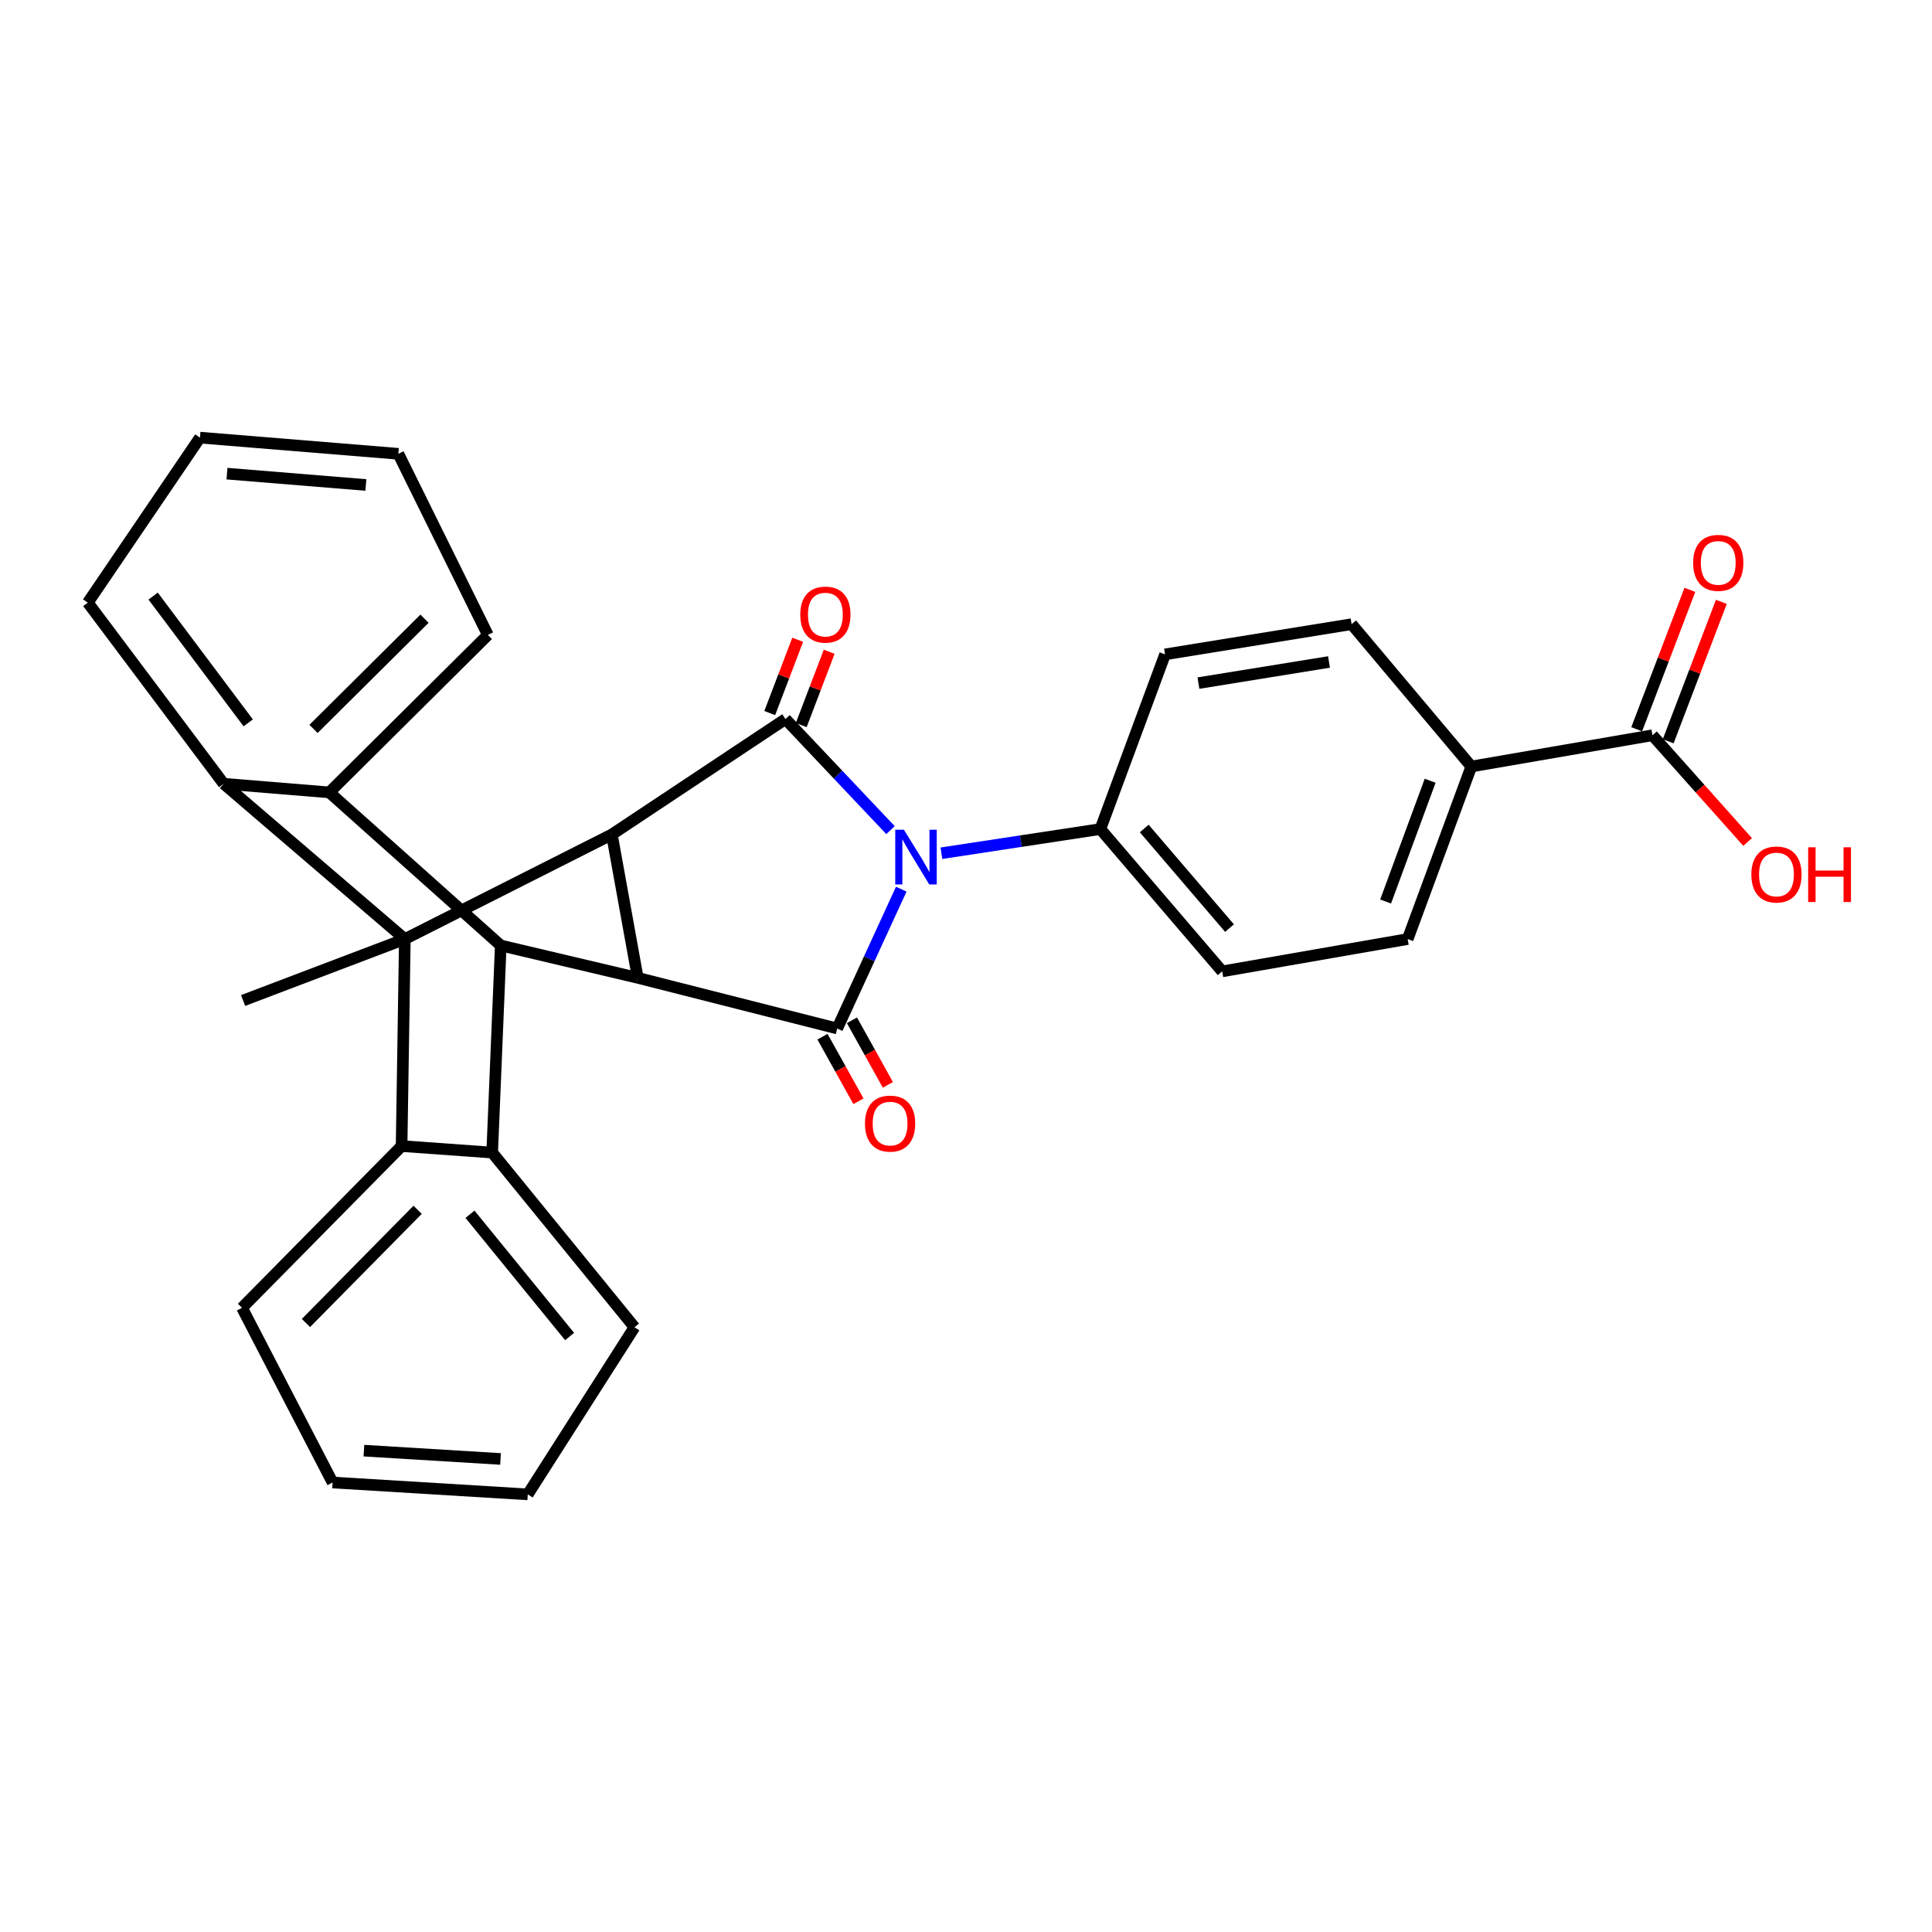<?xml version='1.0' encoding='iso-8859-1'?>
<svg version='1.1' baseProfile='full'
              xmlns='http://www.w3.org/2000/svg'
                      xmlns:rdkit='http://www.rdkit.org/xml'
                      xmlns:xlink='http://www.w3.org/1999/xlink'
                  xml:space='preserve'
width='1000px' height='1000px' viewBox='0 0 1000 1000'>
<!-- END OF HEADER -->
<rect style='opacity:1.0;fill:#FFFFFF;stroke:none' width='1000' height='1000' x='0' y='0'> </rect>
<path class='bond-1' d='M 460.922,429.671 L 433.744,400.929' style='fill:none;fill-rule:evenodd;stroke:#0000FF;stroke-width:6px;stroke-linecap:butt;stroke-linejoin:miter;stroke-opacity:1' />
<path class='bond-1' d='M 433.744,400.929 L 406.565,372.187' style='fill:none;fill-rule:evenodd;stroke:#000000;stroke-width:6px;stroke-linecap:butt;stroke-linejoin:miter;stroke-opacity:1' />
<path class='bond-2' d='M 466.49,460.229 L 449.915,496.289' style='fill:none;fill-rule:evenodd;stroke:#0000FF;stroke-width:6px;stroke-linecap:butt;stroke-linejoin:miter;stroke-opacity:1' />
<path class='bond-2' d='M 449.915,496.289 L 433.341,532.348' style='fill:none;fill-rule:evenodd;stroke:#000000;stroke-width:6px;stroke-linecap:butt;stroke-linejoin:miter;stroke-opacity:1' />
<path class='bond-10' d='M 487.273,441.629 L 528.41,435.375' style='fill:none;fill-rule:evenodd;stroke:#0000FF;stroke-width:6px;stroke-linecap:butt;stroke-linejoin:miter;stroke-opacity:1' />
<path class='bond-10' d='M 528.41,435.375 L 569.546,429.121' style='fill:none;fill-rule:evenodd;stroke:#000000;stroke-width:6px;stroke-linecap:butt;stroke-linejoin:miter;stroke-opacity:1' />
<path class='bond-0' d='M 209.54,486.055 L 316.692,431.912' style='fill:none;fill-rule:evenodd;stroke:#000000;stroke-width:6px;stroke-linecap:butt;stroke-linejoin:miter;stroke-opacity:1' />
<path class='bond-6' d='M 209.54,486.055 L 115.781,405.669' style='fill:none;fill-rule:evenodd;stroke:#000000;stroke-width:6px;stroke-linecap:butt;stroke-linejoin:miter;stroke-opacity:1' />
<path class='bond-7' d='M 209.54,486.055 L 207.864,593.207' style='fill:none;fill-rule:evenodd;stroke:#000000;stroke-width:6px;stroke-linecap:butt;stroke-linejoin:miter;stroke-opacity:1' />
<path class='bond-20' d='M 209.54,486.055 L 125.831,517.86' style='fill:none;fill-rule:evenodd;stroke:#000000;stroke-width:6px;stroke-linecap:butt;stroke-linejoin:miter;stroke-opacity:1' />
<path class='bond-3' d='M 406.565,372.187 L 316.692,431.912' style='fill:none;fill-rule:evenodd;stroke:#000000;stroke-width:6px;stroke-linecap:butt;stroke-linejoin:miter;stroke-opacity:1' />
<path class='bond-12' d='M 414.714,375.295 L 421.949,356.323' style='fill:none;fill-rule:evenodd;stroke:#000000;stroke-width:6px;stroke-linecap:butt;stroke-linejoin:miter;stroke-opacity:1' />
<path class='bond-12' d='M 421.949,356.323 L 429.184,337.351' style='fill:none;fill-rule:evenodd;stroke:#FF0000;stroke-width:6px;stroke-linecap:butt;stroke-linejoin:miter;stroke-opacity:1' />
<path class='bond-12' d='M 398.416,369.079 L 405.651,350.108' style='fill:none;fill-rule:evenodd;stroke:#000000;stroke-width:6px;stroke-linecap:butt;stroke-linejoin:miter;stroke-opacity:1' />
<path class='bond-12' d='M 405.651,350.108 L 412.886,331.136' style='fill:none;fill-rule:evenodd;stroke:#FF0000;stroke-width:6px;stroke-linecap:butt;stroke-linejoin:miter;stroke-opacity:1' />
<path class='bond-4' d='M 433.341,532.348 L 330.104,506.134' style='fill:none;fill-rule:evenodd;stroke:#000000;stroke-width:6px;stroke-linecap:butt;stroke-linejoin:miter;stroke-opacity:1' />
<path class='bond-13' d='M 425.721,536.592 L 435.026,553.3' style='fill:none;fill-rule:evenodd;stroke:#000000;stroke-width:6px;stroke-linecap:butt;stroke-linejoin:miter;stroke-opacity:1' />
<path class='bond-13' d='M 435.026,553.3 L 444.33,570.008' style='fill:none;fill-rule:evenodd;stroke:#FF0000;stroke-width:6px;stroke-linecap:butt;stroke-linejoin:miter;stroke-opacity:1' />
<path class='bond-13' d='M 440.961,528.105 L 450.265,544.813' style='fill:none;fill-rule:evenodd;stroke:#000000;stroke-width:6px;stroke-linecap:butt;stroke-linejoin:miter;stroke-opacity:1' />
<path class='bond-13' d='M 450.265,544.813 L 459.57,561.521' style='fill:none;fill-rule:evenodd;stroke:#FF0000;stroke-width:6px;stroke-linecap:butt;stroke-linejoin:miter;stroke-opacity:1' />
<path class='bond-30' d='M 316.692,431.912 L 330.104,506.134' style='fill:none;fill-rule:evenodd;stroke:#000000;stroke-width:6px;stroke-linecap:butt;stroke-linejoin:miter;stroke-opacity:1' />
<path class='bond-5' d='M 330.104,506.134 L 259.196,489.389' style='fill:none;fill-rule:evenodd;stroke:#000000;stroke-width:6px;stroke-linecap:butt;stroke-linejoin:miter;stroke-opacity:1' />
<path class='bond-8' d='M 259.196,489.389 L 254.748,596.569' style='fill:none;fill-rule:evenodd;stroke:#000000;stroke-width:6px;stroke-linecap:butt;stroke-linejoin:miter;stroke-opacity:1' />
<path class='bond-9' d='M 259.196,489.389 L 170.457,410.137' style='fill:none;fill-rule:evenodd;stroke:#000000;stroke-width:6px;stroke-linecap:butt;stroke-linejoin:miter;stroke-opacity:1' />
<path class='bond-23' d='M 115.781,405.669 L 45.455,311.92' style='fill:none;fill-rule:evenodd;stroke:#000000;stroke-width:6px;stroke-linecap:butt;stroke-linejoin:miter;stroke-opacity:1' />
<path class='bond-23' d='M 128.488,374.161 L 79.26,308.536' style='fill:none;fill-rule:evenodd;stroke:#000000;stroke-width:6px;stroke-linecap:butt;stroke-linejoin:miter;stroke-opacity:1' />
<path class='bond-32' d='M 115.781,405.669 L 170.457,410.137' style='fill:none;fill-rule:evenodd;stroke:#000000;stroke-width:6px;stroke-linecap:butt;stroke-linejoin:miter;stroke-opacity:1' />
<path class='bond-22' d='M 207.864,593.207 L 125.268,676.926' style='fill:none;fill-rule:evenodd;stroke:#000000;stroke-width:6px;stroke-linecap:butt;stroke-linejoin:miter;stroke-opacity:1' />
<path class='bond-22' d='M 216.17,626.183 L 158.354,684.786' style='fill:none;fill-rule:evenodd;stroke:#000000;stroke-width:6px;stroke-linecap:butt;stroke-linejoin:miter;stroke-opacity:1' />
<path class='bond-33' d='M 207.864,593.207 L 254.748,596.569' style='fill:none;fill-rule:evenodd;stroke:#000000;stroke-width:6px;stroke-linecap:butt;stroke-linejoin:miter;stroke-opacity:1' />
<path class='bond-25' d='M 254.748,596.569 L 328.408,686.976' style='fill:none;fill-rule:evenodd;stroke:#000000;stroke-width:6px;stroke-linecap:butt;stroke-linejoin:miter;stroke-opacity:1' />
<path class='bond-25' d='M 243.259,628.494 L 294.821,691.778' style='fill:none;fill-rule:evenodd;stroke:#000000;stroke-width:6px;stroke-linecap:butt;stroke-linejoin:miter;stroke-opacity:1' />
<path class='bond-24' d='M 170.457,410.137 L 252.519,328.646' style='fill:none;fill-rule:evenodd;stroke:#000000;stroke-width:6px;stroke-linecap:butt;stroke-linejoin:miter;stroke-opacity:1' />
<path class='bond-24' d='M 162.281,377.284 L 219.724,320.241' style='fill:none;fill-rule:evenodd;stroke:#000000;stroke-width:6px;stroke-linecap:butt;stroke-linejoin:miter;stroke-opacity:1' />
<path class='bond-16' d='M 569.546,429.121 L 603.038,338.696' style='fill:none;fill-rule:evenodd;stroke:#000000;stroke-width:6px;stroke-linecap:butt;stroke-linejoin:miter;stroke-opacity:1' />
<path class='bond-17' d='M 569.546,429.121 L 632.605,502.781' style='fill:none;fill-rule:evenodd;stroke:#000000;stroke-width:6px;stroke-linecap:butt;stroke-linejoin:miter;stroke-opacity:1' />
<path class='bond-17' d='M 592.256,428.826 L 636.397,480.388' style='fill:none;fill-rule:evenodd;stroke:#000000;stroke-width:6px;stroke-linecap:butt;stroke-linejoin:miter;stroke-opacity:1' />
<path class='bond-11' d='M 855.301,380.57 L 761.551,396.744' style='fill:none;fill-rule:evenodd;stroke:#000000;stroke-width:6px;stroke-linecap:butt;stroke-linejoin:miter;stroke-opacity:1' />
<path class='bond-15' d='M 863.45,383.678 L 877.211,347.597' style='fill:none;fill-rule:evenodd;stroke:#000000;stroke-width:6px;stroke-linecap:butt;stroke-linejoin:miter;stroke-opacity:1' />
<path class='bond-15' d='M 877.211,347.597 L 890.972,311.517' style='fill:none;fill-rule:evenodd;stroke:#FF0000;stroke-width:6px;stroke-linecap:butt;stroke-linejoin:miter;stroke-opacity:1' />
<path class='bond-15' d='M 847.151,377.462 L 860.913,341.381' style='fill:none;fill-rule:evenodd;stroke:#000000;stroke-width:6px;stroke-linecap:butt;stroke-linejoin:miter;stroke-opacity:1' />
<path class='bond-15' d='M 860.913,341.381 L 874.674,305.3' style='fill:none;fill-rule:evenodd;stroke:#FF0000;stroke-width:6px;stroke-linecap:butt;stroke-linejoin:miter;stroke-opacity:1' />
<path class='bond-21' d='M 855.301,380.57 L 879.937,408.196' style='fill:none;fill-rule:evenodd;stroke:#000000;stroke-width:6px;stroke-linecap:butt;stroke-linejoin:miter;stroke-opacity:1' />
<path class='bond-21' d='M 879.937,408.196 L 904.573,435.822' style='fill:none;fill-rule:evenodd;stroke:#FF0000;stroke-width:6px;stroke-linecap:butt;stroke-linejoin:miter;stroke-opacity:1' />
<path class='bond-14' d='M 761.551,396.744 L 728.612,486.055' style='fill:none;fill-rule:evenodd;stroke:#000000;stroke-width:6px;stroke-linecap:butt;stroke-linejoin:miter;stroke-opacity:1' />
<path class='bond-14' d='M 740.244,404.104 L 717.187,466.622' style='fill:none;fill-rule:evenodd;stroke:#000000;stroke-width:6px;stroke-linecap:butt;stroke-linejoin:miter;stroke-opacity:1' />
<path class='bond-31' d='M 761.551,396.744 L 699.588,323.074' style='fill:none;fill-rule:evenodd;stroke:#000000;stroke-width:6px;stroke-linecap:butt;stroke-linejoin:miter;stroke-opacity:1' />
<path class='bond-19' d='M 603.038,338.696 L 699.588,323.074' style='fill:none;fill-rule:evenodd;stroke:#000000;stroke-width:6px;stroke-linecap:butt;stroke-linejoin:miter;stroke-opacity:1' />
<path class='bond-19' d='M 620.306,353.572 L 687.891,342.637' style='fill:none;fill-rule:evenodd;stroke:#000000;stroke-width:6px;stroke-linecap:butt;stroke-linejoin:miter;stroke-opacity:1' />
<path class='bond-18' d='M 632.605,502.781 L 728.612,486.055' style='fill:none;fill-rule:evenodd;stroke:#000000;stroke-width:6px;stroke-linecap:butt;stroke-linejoin:miter;stroke-opacity:1' />
<path class='bond-26' d='M 125.268,676.926 L 172.153,767.342' style='fill:none;fill-rule:evenodd;stroke:#000000;stroke-width:6px;stroke-linecap:butt;stroke-linejoin:miter;stroke-opacity:1' />
<path class='bond-29' d='M 45.455,311.92 L 103.503,226.514' style='fill:none;fill-rule:evenodd;stroke:#000000;stroke-width:6px;stroke-linecap:butt;stroke-linejoin:miter;stroke-opacity:1' />
<path class='bond-28' d='M 252.519,328.646 L 206.197,234.897' style='fill:none;fill-rule:evenodd;stroke:#000000;stroke-width:6px;stroke-linecap:butt;stroke-linejoin:miter;stroke-opacity:1' />
<path class='bond-27' d='M 328.408,686.976 L 273.17,773.486' style='fill:none;fill-rule:evenodd;stroke:#000000;stroke-width:6px;stroke-linecap:butt;stroke-linejoin:miter;stroke-opacity:1' />
<path class='bond-34' d='M 172.153,767.342 L 273.17,773.486' style='fill:none;fill-rule:evenodd;stroke:#000000;stroke-width:6px;stroke-linecap:butt;stroke-linejoin:miter;stroke-opacity:1' />
<path class='bond-34' d='M 188.364,750.852 L 259.077,755.153' style='fill:none;fill-rule:evenodd;stroke:#000000;stroke-width:6px;stroke-linecap:butt;stroke-linejoin:miter;stroke-opacity:1' />
<path class='bond-35' d='M 206.197,234.897 L 103.503,226.514' style='fill:none;fill-rule:evenodd;stroke:#000000;stroke-width:6px;stroke-linecap:butt;stroke-linejoin:miter;stroke-opacity:1' />
<path class='bond-35' d='M 189.374,251.025 L 117.488,245.157' style='fill:none;fill-rule:evenodd;stroke:#000000;stroke-width:6px;stroke-linecap:butt;stroke-linejoin:miter;stroke-opacity:1' />
<path  class='atom-0' d='M 467.86 429.468
L 477.14 444.468
Q 478.06 445.948, 479.54 448.628
Q 481.02 451.308, 481.1 451.468
L 481.1 429.468
L 484.86 429.468
L 484.86 457.788
L 480.98 457.788
L 471.02 441.388
Q 469.86 439.468, 468.62 437.268
Q 467.42 435.068, 467.06 434.388
L 467.06 457.788
L 463.38 457.788
L 463.38 429.468
L 467.86 429.468
' fill='#0000FF'/>
<path  class='atom-13' d='M 414.216 318.115
Q 414.216 311.315, 417.576 307.515
Q 420.936 303.715, 427.216 303.715
Q 433.496 303.715, 436.856 307.515
Q 440.216 311.315, 440.216 318.115
Q 440.216 324.995, 436.816 328.915
Q 433.416 332.795, 427.216 332.795
Q 420.976 332.795, 417.576 328.915
Q 414.216 325.035, 414.216 318.115
M 427.216 329.595
Q 431.536 329.595, 433.856 326.715
Q 436.216 323.795, 436.216 318.115
Q 436.216 312.555, 433.856 309.755
Q 431.536 306.915, 427.216 306.915
Q 422.896 306.915, 420.536 309.715
Q 418.216 312.515, 418.216 318.115
Q 418.216 323.835, 420.536 326.715
Q 422.896 329.595, 427.216 329.595
' fill='#FF0000'/>
<path  class='atom-14' d='M 447.708 581.57
Q 447.708 574.77, 451.068 570.97
Q 454.428 567.17, 460.708 567.17
Q 466.988 567.17, 470.348 570.97
Q 473.708 574.77, 473.708 581.57
Q 473.708 588.45, 470.308 592.37
Q 466.908 596.25, 460.708 596.25
Q 454.468 596.25, 451.068 592.37
Q 447.708 588.49, 447.708 581.57
M 460.708 593.05
Q 465.028 593.05, 467.348 590.17
Q 469.708 587.25, 469.708 581.57
Q 469.708 576.01, 467.348 573.21
Q 465.028 570.37, 460.708 570.37
Q 456.388 570.37, 454.028 573.17
Q 451.708 575.97, 451.708 581.57
Q 451.708 587.29, 454.028 590.17
Q 456.388 593.05, 460.708 593.05
' fill='#FF0000'/>
<path  class='atom-16' d='M 876.364 291.339
Q 876.364 284.539, 879.724 280.739
Q 883.084 276.939, 889.364 276.939
Q 895.644 276.939, 899.004 280.739
Q 902.364 284.539, 902.364 291.339
Q 902.364 298.219, 898.964 302.139
Q 895.564 306.019, 889.364 306.019
Q 883.124 306.019, 879.724 302.139
Q 876.364 298.259, 876.364 291.339
M 889.364 302.819
Q 893.684 302.819, 896.004 299.939
Q 898.364 297.019, 898.364 291.339
Q 898.364 285.779, 896.004 282.979
Q 893.684 280.139, 889.364 280.139
Q 885.044 280.139, 882.684 282.939
Q 880.364 285.739, 880.364 291.339
Q 880.364 297.059, 882.684 299.939
Q 885.044 302.819, 889.364 302.819
' fill='#FF0000'/>
<path  class='atom-22' d='M 906.493 452.634
Q 906.493 445.834, 909.853 442.034
Q 913.213 438.234, 919.493 438.234
Q 925.773 438.234, 929.133 442.034
Q 932.493 445.834, 932.493 452.634
Q 932.493 459.514, 929.093 463.434
Q 925.693 467.314, 919.493 467.314
Q 913.253 467.314, 909.853 463.434
Q 906.493 459.554, 906.493 452.634
M 919.493 464.114
Q 923.813 464.114, 926.133 461.234
Q 928.493 458.314, 928.493 452.634
Q 928.493 447.074, 926.133 444.274
Q 923.813 441.434, 919.493 441.434
Q 915.173 441.434, 912.813 444.234
Q 910.493 447.034, 910.493 452.634
Q 910.493 458.354, 912.813 461.234
Q 915.173 464.114, 919.493 464.114
' fill='#FF0000'/>
<path  class='atom-22' d='M 935.893 438.554
L 939.733 438.554
L 939.733 450.594
L 954.213 450.594
L 954.213 438.554
L 958.053 438.554
L 958.053 466.874
L 954.213 466.874
L 954.213 453.794
L 939.733 453.794
L 939.733 466.874
L 935.893 466.874
L 935.893 438.554
' fill='#FF0000'/>
</svg>

